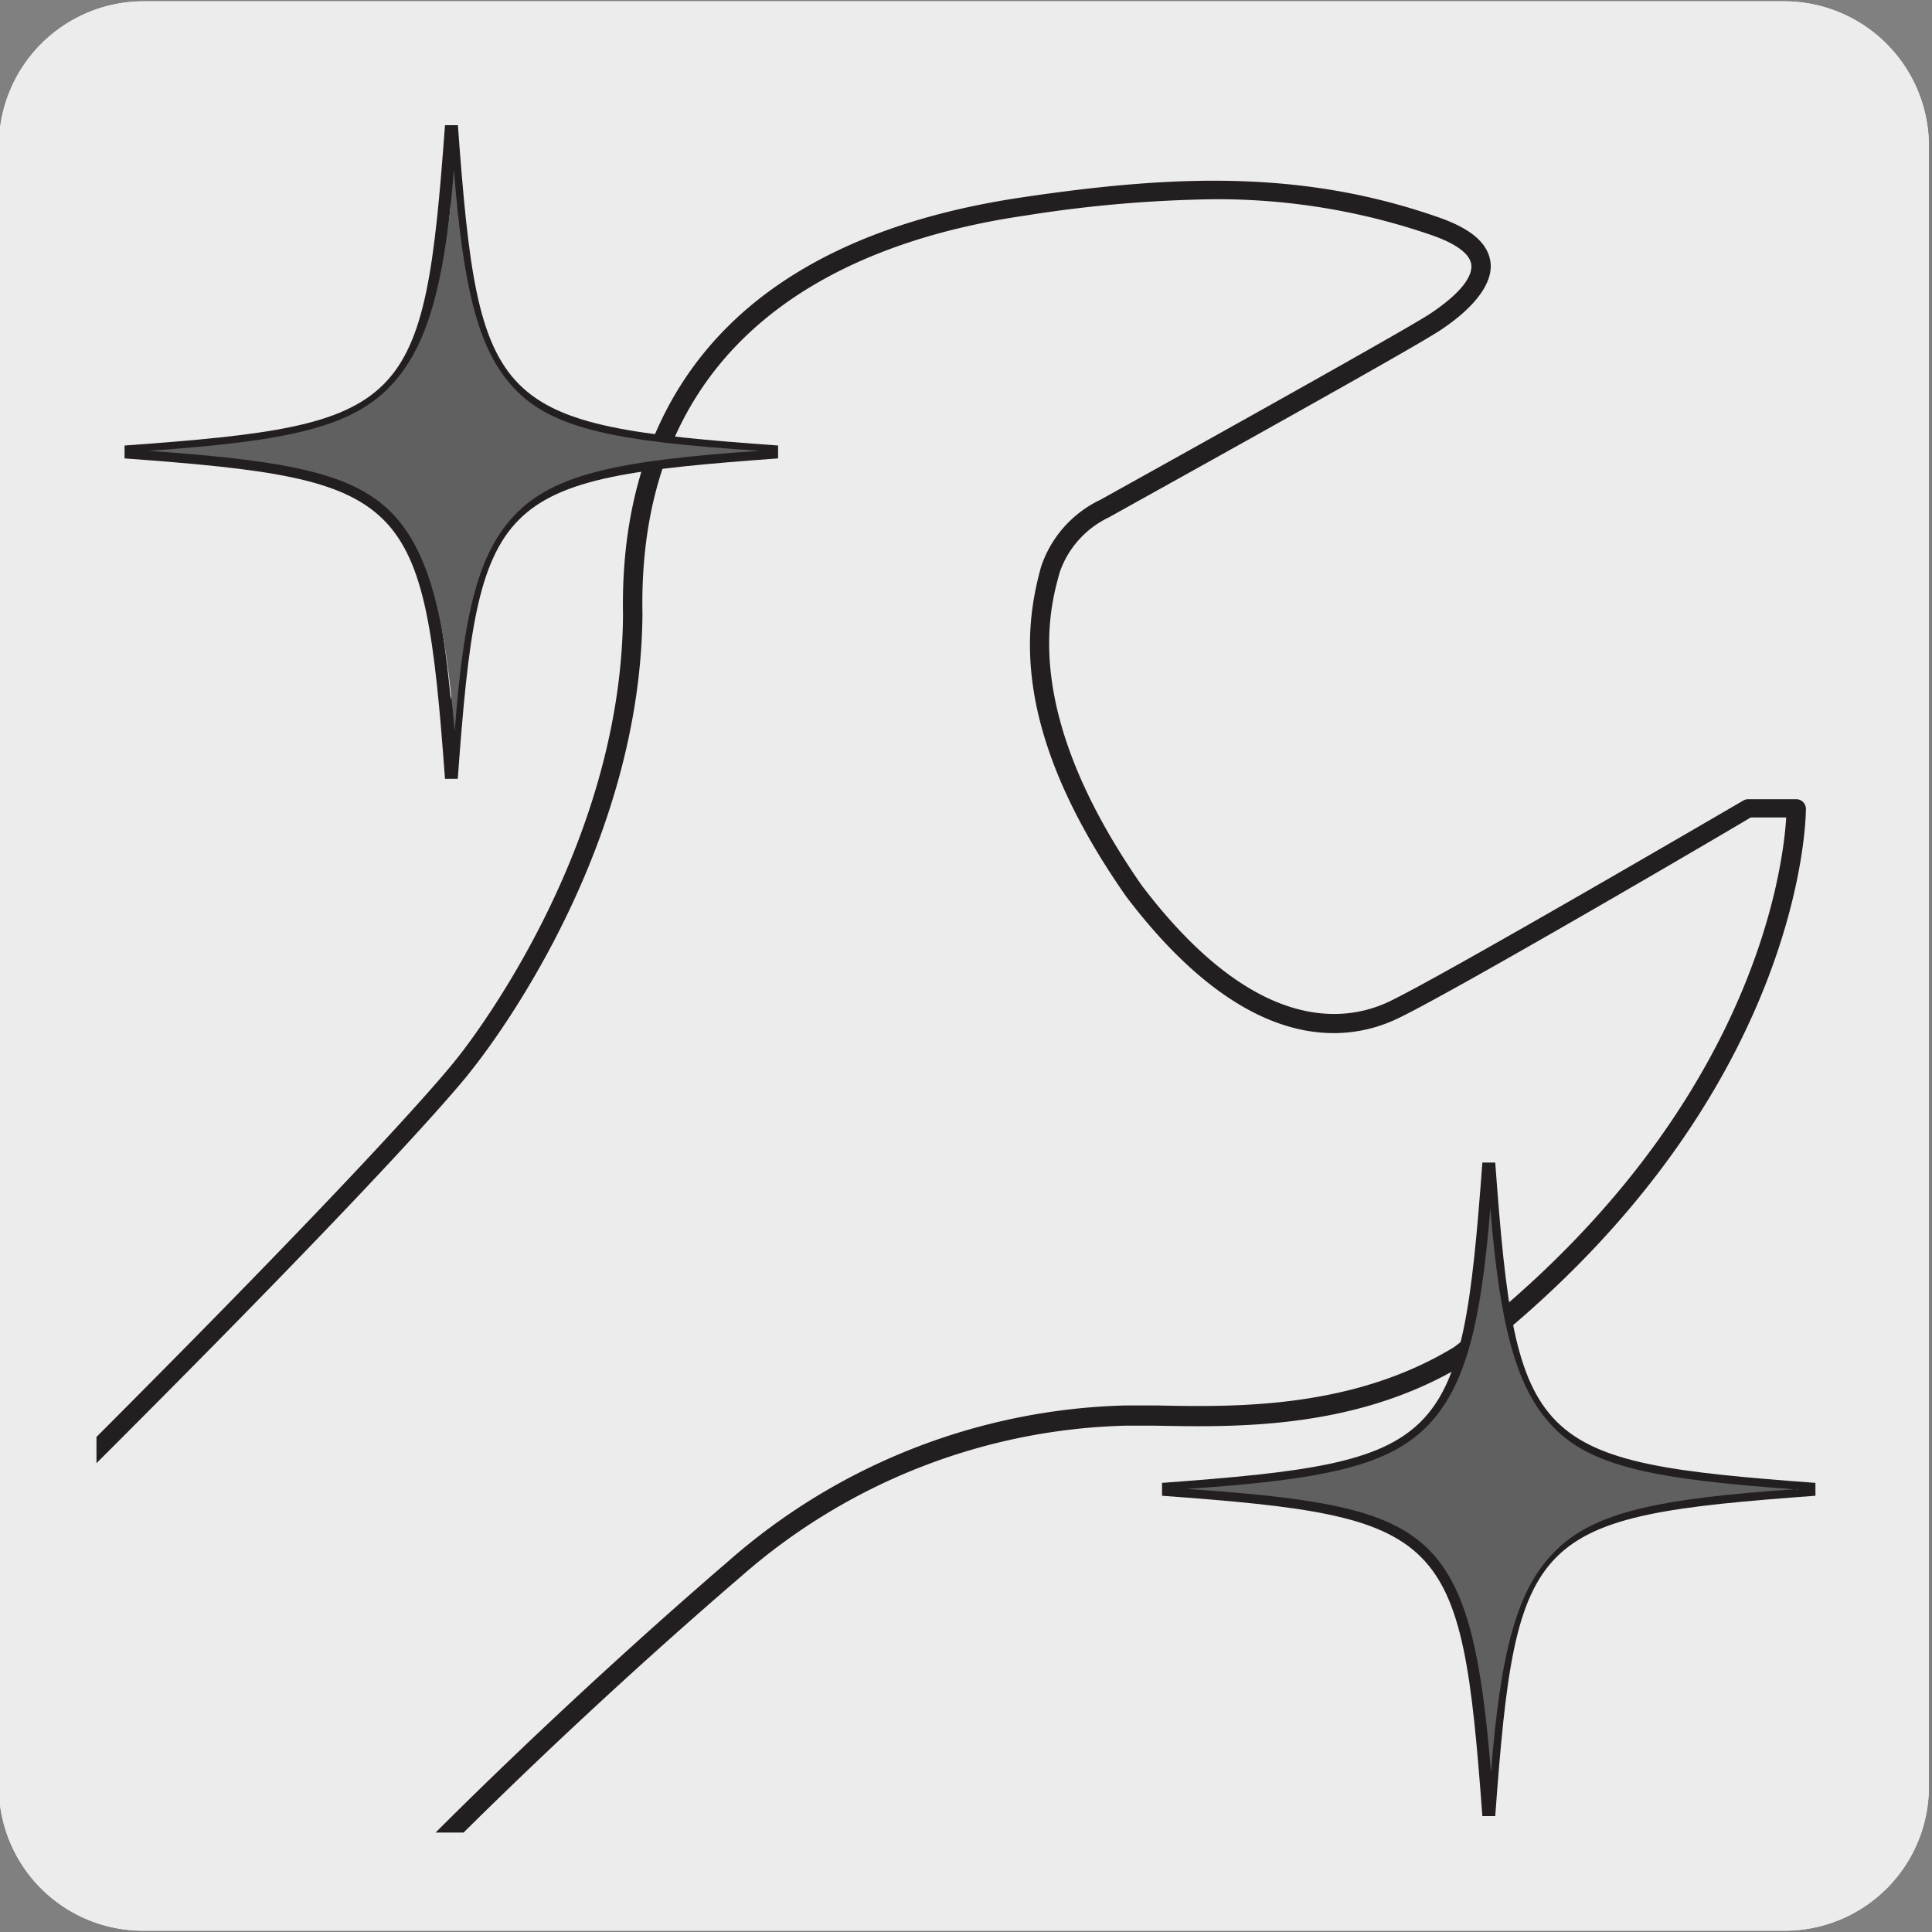 <svg xmlns="http://www.w3.org/2000/svg" xmlns:xlink="http://www.w3.org/1999/xlink" viewBox="0 0 150 150"><rect x="0" y="0" width="150" height="150" fill="#808080" stroke="none"/><defs><style>.cls-1{fill:none;}.cls-2{fill:#edecec;}.cls-3{clip-path:url(#clip-path);}.cls-4{fill:#231f20;}.cls-5{fill:#fff;}.cls-6{clip-path:url(#clip-path-2);}.cls-7{clip-path:url(#clip-path-3);}.cls-8{fill:#e9eaeb;}.cls-9{fill:#606060;}.cls-10{clip-path:url(#clip-path-4);}</style><clipPath id="clip-path"><rect class="cls-1" x="16.45" y="-167.27" width="116.25" height="141.27"/></clipPath><clipPath id="clip-path-2"><path class="cls-1" d="M185.49-162.9a8.35,8.35,0,0,0-6,2.5,8.35,8.35,0,0,0-2.51,6V-35.67a8.31,8.31,0,0,0,2.51,6,8.36,8.36,0,0,0,6,2.5H304.25a8.4,8.4,0,0,0,6-2.5,8.3,8.3,0,0,0,2.49-6V-154.42a8.51,8.51,0,0,0-8.46-8.48Z"/></clipPath><clipPath id="clip-path-3"><path class="cls-1" d="M16,6.55a8.39,8.39,0,0,0-6,2.5,8.29,8.29,0,0,0-2.51,6V133.78a8.26,8.26,0,0,0,2.51,6,8.35,8.35,0,0,0,6,2.5H134.71a8.38,8.38,0,0,0,6-2.5,8.28,8.28,0,0,0,2.49-6V15a8.54,8.54,0,0,0-8.46-8.48Z"/></clipPath><clipPath id="clip-path-4"><path class="cls-1" d="M186,6.55a8.39,8.39,0,0,0-6,2.5,8.29,8.29,0,0,0-2.51,6V133.78a8.26,8.26,0,0,0,2.51,6,8.35,8.35,0,0,0,6,2.5H304.71a8.38,8.38,0,0,0,6-2.5,8.28,8.28,0,0,0,2.49-6V15a8.54,8.54,0,0,0-8.46-8.48Z"/></clipPath></defs><title>LL-XMP -02</title><g id="Capa_2" data-name="Capa 2"><path class="cls-2" d="M11.16.1H138.47a11.25,11.25,0,0,1,11.29,11.21v127.4a11.19,11.19,0,0,1-11.19,11.19H11.1A11.19,11.19,0,0,1-.09,138.71h0V11.34A11.25,11.25,0,0,1,11.16.1Z"/><path class="cls-2" d="M11.16.1H138.47a11.25,11.25,0,0,1,11.29,11.21v127.4a11.19,11.19,0,0,1-11.19,11.19H11.1A11.19,11.19,0,0,1-.09,138.71h0V11.34A11.25,11.25,0,0,1,11.16.1Z"/></g><g id="Capa_3" data-name="Capa 3"><g id="Capa_3-2" data-name="Capa 3"><g class="cls-3"><path class="cls-2" d="M38.73,39.46,42,35.69A32.56,32.56,0,0,0,49.62,18l11.74-109c2.23-20.7-.16-27.36-.16-27.36"/><line class="cls-1" x1="49.89" y1="15.4" x2="61.18" y2="-89.39"/><path class="cls-4" d="M39.14,39.81l-.82-.7.81-.94.82.7ZM41.55,37l-.82-.7.81-1,.48-.56.46.28.41.35c-.2.26-.37.45-.53.63ZM50.1,18.83,49,18.69l.1-.8L49.2,17l1.08.12-.09.85Zm11.7-109-1.08-.12.17-1.6H62Zm-.91-27.32c-.12-.51-.21-.75-.21-.76l1-.37a9.05,9.05,0,0,1,.24.88Z"/><path class="cls-5" d="M84-116s-3.68,6-5.83,26.71L65.75,25.53A23.31,23.31,0,0,0,66.38,34l2.23,8.63"/><path class="cls-4" d="M66.52,23.41l-1.08-.12.06-.64,1.08.12Zm.14-1.3L65.58,22l.06-.65,1.08.12Zm.14-1.31-1.08-.11.06-.65,1.08.11Zm.14-1.29-1.08-.12.06-.65,1.08.11Zm.14-1.31L66,18.08l.06-.64,1.08.11Zm.14-1.3-1.08-.11.06-.66,1.08.12Zm.14-1.3-1.08-.12.06-.64,1.08.1Zm.14-1.3-1.08-.12.06-.65,1.08.12ZM67.64,13l-1.08-.12.06-.64,1.08.11Zm.14-1.29-1.08-.12.06-.66,1.08.12Zm.14-1.31-1.08-.12.06-.64,1.08.1Zm.14-1.3L67,9,67,8.32l1.08.12Zm.14-1.31-1.08-.11L67.19,7l1.07.11Zm.14-1.29-1.08-.12.07-.65,1.07.11Zm.14-1.31L67.4,5.06l.07-.64,1.07.11Zm.14-1.3-1.08-.11.07-.66,1.07.12Zm.14-1.3-1.08-.12.07-.64,1.07.1Zm.14-1.3-1.08-.12.07-.65L69,.63ZM69,0,68-.15,68-.8l1.08.12Zm.14-1.29L68.1-1.44l.07-.66L69.25-2Zm.14-1.31-1.08-.12.07-.65,1.08.11Zm.14-1.3L68.38-4l.07-.65,1.08.12Zm.14-1.31-1.08-.11L68.59-6l1.08.12Zm.14-1.29-1.08-.12.07-.65,1.08.11Zm.14-1.31L68.8-8l.07-.65L70-8.49ZM70-9.15l-1.08-.1L69-9.91l1.08.12Zm.14-1.29-1.08-.12.07-.66,1.08.12Zm.14-1.31-1.08-.11.07-.65,1.08.12Zm.14-1.3-1.08-.12.07-.65,1.08.12Zm.14-1.31-1.08-.1.07-.66,1.08.12Zm.14-1.29-1.08-.12.07-.65,1.08.11ZM70.86-17l-1.07-.11.06-.65,1.08.12Zm.14-1.3-1.07-.11L70-19l1.08.12Zm.14-1.3-1.07-.11.06-.65,1.08.11Zm.14-1.3L70.21-21l.06-.65,1.08.12Zm.14-1.31-1.07-.1.06-.66,1.08.12Zm.15-1.29-1.08-.12.06-.66,1.08.12Zm.1-1.26-1.08-.12.07-.65,1.08.11ZM71.81-26l-1.08-.12.07-.64,1.08.11Zm.14-1.3-1.08-.11.07-.66L72-28Zm.14-1.3L71-28.75l.07-.64,1.08.1Zm.14-1.3L71.16-30l.06-.65,1.08.12Zm.14-1.31-1.07-.11.06-.65,1.08.11Zm.14-1.29-1.07-.12.06-.65,1.08.11Zm.14-1.31L71.58-34l.06-.64,1.08.11Zm.14-1.3-1.07-.12.06-.65,1.08.12Zm.15-1.3-1.08-.12.06-.66L73-37.1Zm.14-1.3L72-37.86l.06-.65,1.08.11ZM73.22-39l-1.08-.12.06-.64,1.08.11Zm.14-1.3-1.08-.11.06-.66,1.08.12Zm.14-1.3-1.08-.12.06-.64,1.08.1Zm.14-1.3-1.08-.12.06-.65,1.08.12Zm.14-1.31-1.08-.11.06-.66,1.08.12Zm.14-1.29-1.08-.12.06-.65,1.08.11Zm.14-1.31L73-47l.06-.65,1.08.12Zm.14-1.3-1.08-.11.06-.66,1.08.12Zm.14-1.3-1.08-.12.06-.66,1.08.12Zm.14-1.3-1.08-.12.07-.65,1.08.12Zm.14-1.31-1.08-.12.06-.65,1.08.12Zm.14-1.31-1.08-.1.06-.66,1.08.12Zm.14-1.29-1.08-.12.08-.65,1.07.11ZM75-56,74-56.09l.08-.65,1.07.12Zm.14-1.3-1.08-.11.06-.66,1.08.12Zm.14-1.29-1.08-.12.07-.65,1.07.11Zm.14-1.31L74.38-60l.08-.65,1.07.12Zm.14-1.31-1.08-.1.08-.66,1.08.12Zm.14-1.29-1.08-.12.08-.66,1.08.12Zm.14-1.31L74.8-63.9l.11-.74,1.08.12Zm.14-1.3-1.08-.12.08-.65,1.08.12Zm.14-1.31-1.08-.1.08-.66,1.08.12Zm.14-1.29-1.08-.12.08-.65,1.08.11ZM76.44-69l-1.08-.11.08-.65,1.08.12Zm.14-1.3-1.08-.11.08-.66,1.08.12Zm.14-1.3-1.08-.11.08-.65,1.08.11Zm.14-1.3L75.78-73l.08-.65,1.08.12Zm.21-1.35L76-74.35l.07-.64,1.08.11Zm.14-1.29-1.08-.12.07-.66,1.08.12Zm.14-1.31L76.27-77l.07-.65,1.08.11Zm.14-1.3-1.08-.12.07-.65,1.08.12Zm.14-1.31-1.08-.11.07-.66,1.08.12Zm.14-1.29-1.08-.12.07-.65,1.08.11Zm.14-1.31-1.08-.12.08-.65,1.07.12Zm.14-1.31L77-83.47l.08-.66,1.1.07Zm.15-1.29-1.08-.12.08-.65,1.08.11ZM78.34-86l-1.08-.11.08-.65,1.08.12Z"/><path class="cls-4" d="M68.09,42.72,67.9,42,69,41.74l.18.71ZM66,34.83l-.18-.72c-.09-.35-.18-.71-.25-1.07l1.08-.23c.06.33.15.67.24,1l.18.71Zm.16-8.21-1.08-.07a4.42,4.42,0,0,1,.09-1.08l.1-.87,1.08.12-.09.86C66.25,25.93,66.21,26.27,66.19,26.62Zm12.37-115-1.08-.11.18-1.72,1.08.11ZM84.09-115l-1-.45a9,9,0,0,1,.41-.82l.93.56a5.37,5.37,0,0,0-.36.72Z"/><path class="cls-4" d="M30.27,10.88l-1.08-.26.15-.62,1.08.25Zm.3-1.25-1.08-.25.15-.63L30.72,9Zm.3-1.24-1.08-.26L30,7.5,31,7.76Zm.31-1.26L30.1,6.89l.15-.63,1.08.25Zm.3-1.24L30.4,5.63,30.55,5l1.08.26Zm.3-1.25L30.7,4.38l.15-.61L31.93,4Zm.3-1.25L31,3.14l.15-.62,1.08.26Zm.3-1.24L31.3,1.89l.16-.62,1.07.25ZM32.7.9,31.62.64l.14-.55,1.08.25ZM33-.35,31.92-.6l.15-.63L33.15-1Zm.3-1.24-1.08-.26.15-.63,1.08.26Zm.3-1.25-1.08-.25.15-.63,1.08.25Zm.3-1.25-1.07-.25L33-5l1.08.26Zm.31-1.25L33.13-5.6l.15-.62L34.36-6Zm.3-1.25-1.08-.25.15-.62,1.08.25Zm.3-1.24-1.08-.26.15-.62L35-8.45Zm.3-1.25L34-9.34l.16-.61,1.07.24Zm.32-1.25-1.08-.25.15-.63,1.08.26Zm.3-1.24-1.08-.26.15-.63,1.08.26Zm.34-1.29L35-13.1l.16-.63,1.07.25Zm.31-1.24-1.08-.26.15-.62,1.08.26Zm.3-1.25-1.08-.26.15-.62,1.08.26ZM37-16.6l-1.08-.25.15-.62,1.08.24Zm.3-1.24L36.2-18.1l.15-.62,1.08.25Zm.3-1.25-1.08-.26.16-.63,1.07.26Zm.31-1.25-1.08-.25.15-.63L38-21Zm.31-1.24-1.08-.26.15-.63,1.08.26Zm.3-1.25-1.08-.26.15-.62,1.08.25Zm.3-1.26-1.08-.24.15-.63L39-24.7Zm.3-1.24L38-25.59l.15-.62,1.08.26Zm.31-1.25-1.08-.25.15-.62,1.08.25Zm.3-1.24-1.08-.26.15-.62,1.08.26Zm.3-1.25-1.08-.26.15-.62,1.08.25Zm.3-1.25-1.08-.25.15-.63,1.08.25Zm.3-1.24-1.07-.26.15-.63,1.08.26Zm.32-1.25-1.08-.26.15-.62,1.08.25Zm.3-1.25-1.08-.25.15-.63,1.08.25Zm.3-1.25-1.08-.25.15-.63,1.08.26Zm.3-1.25-1.07-.26.15-.61,1.07.25Zm.31-1.25-1.08-.25.15-.62,1.08.26Zm.3-1.24-1.08-.26.15-.62,1.08.26Zm.3-1.25-1.08-.25.15-.62,1.08.24Zm.3-1.24L42-41.8l.15-.63,1.08.26Zm.31-1.25L42.28-43l.15-.62,1.08.25ZM43.66-44l-1.08-.25.15-.63,1.08.26Zm.3-1.24-1.08-.26.15-.63,1.08.26Zm.3-1.26-1.08-.25.15-.62,1.08.25Zm.3-1.25L43.48-48l.16-.62,1.07.26ZM44.87-49l-1.08-.26.15-.62,1.08.26Zm.3-1.25-1.08-.25.15-.62,1.08.25Zm.3-1.24-1.08-.26.15-.62,1.08.25Zm.31-1.25L44.7-53l.15-.63,1.08.26Zm.3-1.25L45-54.27l.15-.63,1.08.25Zm.32-1.24-1.08-.26.16-.63,1.08.26Zm.3-1.25-1.08-.26.15-.62,1.08.25Zm.3-1.26L45.92-58l.15-.63,1.08.26ZM47.3-59l-1.08-.26.16-.62,1.07.26Zm.31-1.25-1.08-.26.15-.61,1.08.25Zm.3-1.25-1.08-.25.15-.62,1.08.26Zm.3-1.24L47.13-63l.15-.62,1.08.25Zm.3-1.25-1.08-.25.15-.63,1.08.25Zm.31-1.24-1.07-.26.15-.63,1.08.26Zm.31-1.25-1.08-.26.16-.62,1.08.25Zm.3-1.25L48.35-68l.15-.63,1.08.26Zm.25-1.21-1.08-.26.15-.63,1.08.26ZM50-70.2l-1.08-.26.15-.62,1.08.25Zm.3-1.26L49.2-71.7l.15-.63,1.08.26Zm.3-1.24L49.5-73l.15-.62,1.08.26Zm.3-1.25-1.07-.25.15-.62,1.08.25Zm.3-1.23-1.08-.25.15-.62,1.08.26Zm.31-1.25-1.08-.26.15-.62,1.08.26Zm.3-1.25-1.08-.25.16-.62,1.08.24Zm.3-1.24L51-79.18l.16-.63,1.07.26Zm.31-1.25-1.08-.26.15-.62,1.08.25Zm.3-1.25-1.08-.25.15-.63,1.08.26Zm.3-1.24-1.08-.26.15-.63,1.08.26Zm.33-1.26-1.08-.24.16-.63,1.07.25Zm.28-1.21-1.07-.26.15-.63,1.08.26Zm.31-1.26-1.08-.25.15-.63,1.08.26Zm.31-1.25-1.08-.25.15-.62,1.08.25Zm.3-1.24-1.08-.26.16-.62,1.08.26Zm.3-1.25-1.08-.26.16-.62,1.07.25Zm.31-1.25-1.08-.25v-.12l1.08.26Z"/><path class="cls-4" d="M15.88,33.53l-.71-.8.91-.83.73.8ZM18.66,31l-.72-.8.93-.83.58-.55.74.79-.61.56ZM29.45,14.16l-1.08-.28.19-.78.21-.83,1.08.25-.21.83a6.89,6.89,0,0,1-.19.84ZM55.34-92.38l-1.08-.25.4-1.66,1.08.24ZM58-119.55a7.14,7.14,0,0,0-.11-.79l1.08-.22c.06.3.09.6.12.9Z"/><path class="cls-4" d="M45.18,20.89l-1.08-.26.15-.64,1.08.26Zm.31-1.27-1.08-.26.15-.64,1.08.26Zm.3-1.28-1.08-.26.17-.63,1.07.26Zm.32-1.27L45,16.81l.15-.64,1.08.26Zm.31-1.27-1.08-.26.15-.64,1.08.26Zm.31-1.28-1.08-.26.16-.63,1.08.26Zm.3-1.27L46,13l.16-.63,1.07.25ZM47.35,12l-1.08-.26.15-.64,1.08.26Zm.31-1.28-1.08-.25.16-.64,1.08.26ZM48,9.43l-1.08-.26L47,8.54l1.08.26Zm.31-1.27L47.2,7.9l.15-.64,1.08.26Zm.32-1.27-1.08-.26L47.67,6l1.08.25Zm.3-1.28-1.08-.25L48,4.73,49,5Zm.31-1.27-1.08-.25.15-.63,1.08.24Zm.31-1.27-1.07-.25.16-.64,1.08.25Zm.31-1.28-1.08-.24L48.9.91,50,1.16ZM50.1.52,49,.27l.15-.63,1.08.24Zm.31-1.27L49.33-1l.15-.64,1.08.25Zm.33-1.32-1.07-.25.16-.63,1.08.25Zm.32-1.27L50-3.59l.15-.64L51.21-4Zm.31-1.27-1.08-.25.15-.64,1.08.25Zm.3-1.28-1.08-.25.17-.63,1.07.26ZM52-7.15l-1.08-.26L51.06-8l1.08.25Zm.31-1.27-1.08-.26.15-.64,1.08.26Zm.3-1.28-1.08-.25.16-.64,1.08.26ZM52.91-11l-1.08-.26.16-.63,1.07.26Zm.32-1.27-1.08-.26.15-.64,1.08.26Zm.31-1.27-1.08-.26.16-.64,1.08.26Zm.3-1.28L52.76-15l.15-.63,1.08.26Zm.31-1.27-1.08-.26.16-.64,1.07.26Zm.32-1.27-1.08-.26.16-.64,1.08.26Zm.3-1.28-1.08-.25.15-.64,1.08.26Zm.31-1.27L54-20.14l.15-.63,1.08.25Zm.31-1.27-1.07-.26.16-.64,1.08.26Zm.31-1.27-1.08-.26.15-.64,1.08.26ZM56-23.7,54.93-24l.15-.63,1.08.26ZM56.32-25l-1.08-.26.16-.64,1.08.26Zm.3-1.27-1.07-.26.15-.64,1.07.26Zm.32-1.28-1.08-.26L56-28.4l1.08.25Zm.31-1.27L56.17-29l.16-.63,1.08.24Zm.3-1.27-1.08-.25.15-.64,1.08.25Zm.31-1.28-1.07-.24.15-.64L58-32Zm.32-1.27-1.08-.25.15-.63,1.08.25Zm.3-1.27-1.08-.25.16-.64,1.08.25Zm.31-1.27-1.08-.25.15-.64,1.08.25Zm.32-1.28L58-36.68l.15-.63,1.08.25Zm.3-1.27-1.08-.25.16-.63,1.08.24ZM59.72-39l-1.08-.25.15-.64,1.08.25ZM60-40.25,59-40.49l.16-.64,1.07.25Zm.3-1.26-1.07-.26.16-.63,1.08.26Zm.32-1.27L59.57-43l.15-.64,1.08.26ZM61-44l-1.08-.26.15-.64,1.08.26Zm.3-1.28-1.08-.26.17-.63,1.07.26Zm.32-1.27-1.08-.26.15-.64,1.08.26Zm.31-1.27-1.08-.26.15-.64,1.08.26Zm.31-1.28-1.08-.26.16-.63,1.08.26Zm.3-1.27-1.08-.26.16-.63,1.07.25Zm.32-1.27-1.08-.26.15-.64,1.08.26ZM63.13-53l-1.08-.25.16-.64,1.08.26Zm.3-1.27-1.08-.26.15-.63,1.08.26Zm.31-1.27-1.07-.26.15-.64,1.07.26Zm.32-1.27L63-57l.16-.64,1.08.26Zm.3-1.28-1.08-.26.16-.63,1.08.26Zm.31-1.27-1.08-.26.15-.64,1.08.26ZM65-60.6l-1.07-.26.21-.54,1.08.26Zm.31-1.28-1.08-.25.16-.64,1.08.26Zm.31-1.27-1.08-.25.15-.63,1.08.24Zm.31-1.27-1.08-.25.15-.64,1.08.25Zm.3-1.27-1.07-.25.16-.64,1.08.25ZM66.53-67l-1.08-.25.15-.63,1.08.25Zm.31-1.27-1.08-.25.15-.64,1.08.25Zm.3-1.27-1.08-.25.22-.6,1.08.25Zm.31-1.28L66.38-71l.15-.64,1.08.25Zm.32-1.27-1.08-.25.15-.63,1.08.24Zm.3-1.21L67-73.52l.16-.63,1.08.25Zm.37-1.29-1.08-.25.15-.64,1.08.26Zm.31-1.26-1.08-.26.15-.64,1.08.26Zm.31-1.28L68-77.36l.17-.63,1.07.26Zm.3-1.27-1.07-.26.15-.64,1.08.26Zm.32-1.27L68.6-79.9l.15-.64,1.08.26ZM70-80.92l-1.08-.26.16-.63,1.08.26Zm.3-1.27-1.08-.26.15-.63,1.08.25Zm.3-1.27-1.07-.26.15-.64,1.08.26Zm.32-1.28L69.83-85l.16-.64,1.08.26Zm.3-1.27-1.08-.26.15-.63,1.08.26Z"/><path class="cls-4" d="M44.21,40.24l-.09-.73,1.08-.14.1.73Zm-1-8.1-.08-.73c0-.36-.08-.73-.11-1.08l1.08-.09a8.6,8.6,0,0,0,.11,1.08l.09.73ZM44.44,24l-1.07-.21c.07-.36.15-.72.23-1.08l.21-.85,1.08.26-.2.85A10.26,10.26,0,0,0,44.44,24Zm27.3-112.4-1.08-.25.41-1.69,1.08.26Zm9-25.68-.91-.57q.24-.37.51-.72l.86.67A5.52,5.52,0,0,0,80.7-114Z"/><path class="cls-4" d="M11.15,3.83l-1-.39.23-.6,1,.39Zm.47-1.21-1-.37.23-.61,1,.39Zm.46-1.19-1-.38.22-.6,1,.38Zm.46-1.2-1-.39.24-.59,1,.39ZM13-1l-1-.39.24-.59,1,.39Zm.46-1.2-1-.38.23-.6,1,.39Zm.47-1.19-1-.39.23-.59,1,.38Zm.46-1.2-1-.39.22-.59,1,.39Zm.46-1.2-1-.39.24-.59,1,.39ZM15.31-7l-1-.38.24-.6,1,.39Zm.46-1.19-1-.39L15-9.13l1,.38Zm.46-1.2-1-.39.23-.59,1,.39Zm.47-1.2-1-.39.24-.59,1,.39Zm.46-1.19-1-.39.24-.61,1,.4Zm.46-1.2-1-.39.23-.59,1,.37Zm.46-1.2-1-.39.22-.59,1,.38Zm.46-1.2-1-.39.23-.6,1,.4ZM19-16.53l-1-.39.24-.61,1,.39Zm.46-1.2-1-.39.23-.6,1,.38Zm.45-1.2-1-.4.23-.6,1,.39Zm.47-1.2-1-.39.23-.6,1,.39Zm.46-1.19-1-.39.22-.61,1,.39Zm.47-1.2-1-.39.24-.6,1,.38Zm.46-1.2-1-.39.2-.61,1,.39Zm.45-1.2-1-.39.23-.6,1,.39Zm.47-1.19-1-.39.23-.61,1,.39Zm.43-1.2-1-.39.23-.6,1,.38Zm.46-1.21-1-.39.23-.59,1,.39Zm.45-1.2-.91-.4.24-.59,1,.39Zm.47-1.19-1-.39.22-.6,1,.39Zm.46-1.2-1-.39.23-.59,1,.38Zm.47-1.2-1-.39.24-.59,1,.39Zm.46-1.2-1-.39.23-.59,1,.39Zm.45-1.19-1-.39.23-.6,1,.39Zm.47-1.2-1-.39.23-.59,1,.38Zm.46-1.2-1-.39.22-.59,1,.39Zm.46-1.2-1-.39.24-.59,1,.39Zm.46-1.19-1-.41.23-.6,1,.38Zm.46-1.2-1-.39.23-.6,1,.38Zm.47-1.2-1-.39.23-.6,1,.39Zm.46-1.2-1-.39.22-.6,1,.39Zm.46-1.19-1-.39.24-.61,1,.39Zm.47-1.2-1-.39.24-.6,1,.38Zm.45-1.2-1-.39.22-.6,1,.39Zm.46-1.2-1-.39.23-.6,1,.39Zm.47-1.19-1-.39.23-.61,1,.39Zm.46-1.2-1-.39.24-.6,1,.38Zm.46-1.2-1-.39.24-.6,1,.39Zm.46-1.2-1-.38.22-.61,1,.39Zm.46-1.19-1-.4.23-.6,1,.39Zm.47-1.21-1-.38.23-.6,1,.38Zm.46-1.2-1-.38.23-.6,1,.39Zm.45-1.19-1-.4.24-.59,1,.39Zm.47-1.2-1-.39.23-.6,1,.39Zm.48-1.2-1-.39.23-.59,1,.38Zm.47-1.2-1-.42.24-.59,1,.38Zm.46-1.2-1-.39.23-.59,1,.39Zm.45-1.19-1-.39.23-.6,1,.39Zm.47-1.2-1-.39.23-.59,1,.38Zm.46-1.2-1-.39.22-.59,1,.39Zm.47-1.2-1-.39.24-.59,1,.39Zm.46-1.19-1-.39.23-.6,1,.39Zm.45-1.2-1-.39.23-.59L40-71Zm.47-1.2-1-.39.23-.59,1,.38Zm.46-1.2-1-.43.22-.6,1,.39ZM41.15-74l-1-.39.24-.61,1,.39Zm.46-1.2-1-.39.24-.6,1,.38Zm.46-1.2-1-.39.22-.6,1,.39Zm.48-1.15-1-.39.23-.61,1,.39Zm.46-1.2-1-.39.22-.6,1,.39Zm.46-1.2-1-.39.24-.6,1,.39Zm.46-1.2-1-.38.23-.61,1,.39Zm.46-1.19-1-.39.23-.65,1,.39Zm.46-1.2-1-.39.23-.6,1,.39Zm.47-1.2-1-.39.24-.6,1,.39ZM45.78-86l-1-.39L45-87l1,.39Zm.46-1.21-1-.37.23-.61,1,.39Zm.46-1.15-1-.39.22-.59,1,.39Zm.46-1.2-1-.39.23-.59,1,.39Zm.47-1.2-1-.38.24-.6,1,.39ZM48.08-92l-1-.39.23-.6,1,.39Zm.46-1.2-1-.39.23-.59,1,.39ZM49-94.4l-1-.39v-.11l1,.39Z"/><path class="cls-4" d="M-6,24.46l-.6-.9,1.08-.7.6.9Zm3.08-2.16-.62-.88,1.08-.72.61-.42.36.4.32.45-.68.47ZM9.92,7l-1-.41.29-.74L9.53,5l1,.39-.3.8A4.22,4.22,0,0,1,9.92,7ZM49.36-95.31l-1-.39L49-97.29l1,.38Zm7.21-26.59H55.49a5.21,5.21,0,0,0,0-.79l1.08-.09Z"/><path class="cls-4" d="M24.66,15.67l-1-.39.23-.62,1,.39Zm.46-1.23-1-.39.24-.61,1,.39Zm.48-1.22-1-.39.24-.6,1,.37ZM26.07,12l-1-.39L25.3,11l1,.38Zm.47-1.22-1-.39.24-.61,1,.39ZM27,9.55l-1-.39.24-.6,1,.39Zm.48-1.22-1-.39.24-.61,1,.39ZM28,7.11l-1-.39.23-.61,1,.39Zm.47-1.23-1-.4.23-.61,1,.39Zm.48-1.22-1-.38.23-.61,1,.39Zm.46-1.22-1-.38.24-.62,1,.39Zm.48-1.21-1-.39.23-.62,1,.39ZM30.31,1l-1-.39L29.54,0l1,.39Zm.47-1.22-1-.39L30-1.23l1,.39Zm.47-1.22-1-.39.22-.62,1,.39Zm.48-1.23-1-.38L31-3.66l1,.38Zm.46-1.22-1-.39.23-.6,1,.38Zm.47-1.22-1-.39.23-.61,1,.38Zm.48-1.22-1-.39.24-.61,1,.39Zm.46-1.23-1-.39.24-.59,1,.39Zm.48-1.22-1-.39.23-.61,1,.39ZM34.55-10l-1-.39.24-.61,1,.39ZM35-11.22l-1-.38.24-.62,1,.39Zm.47-1.23-1-.38.23-.61,1,.39ZM36-13.67,35-14l.24-.62,1,.39Zm.46-1.21-1-.39.23-.62,1,.39Zm.47-1.23-1-.39.24-.61,1,.39Zm.47-1.22-1-.39.24-.61,1,.38Zm.47-1.22-1-.39.24-.62,1,.39Zm.48-1.22-1-.39.24-.61,1,.38ZM38.78-21l-1-.39L38-22l1,.38Zm.48-1.22-1-.35.24-.61,1,.39Zm.47-1.22-1-.39.23-.61L40-24Zm.46-1.23-1-.39.24-.6,1,.39Zm.48-1.22-1-.39.23-.6,1,.38Zm.47-1.22-1-.39.24-.61,1,.39Zm.47-1.22-1-.38.24-.62,1,.39Zm.47-1.23-1-.38.23-.61,1,.39Zm.48-1.21-1-.39.24-.62,1,.39ZM43-32l-1-.39.23-.62,1,.39Zm.48-1.23-1-.38.23-.62,1,.39ZM44-34.44l-1-.39.23-.61,1,.39Zm.46-1.22-1-.39.24-.62,1,.39Zm.48-1.22-1-.39.22-.61,1,.38Zm.47-1.23-1-.39.24-.6,1,.39Zm.47-1.22-1-.39.24-.61,1,.39Zm.47-1.22-1-.39.22-.61,1,.39Zm.48-1.23-1-.38.24-.61,1,.39ZM47.26-43l-1-.39.23-.6,1,.39Zm.47-1.22-1-.38.23-.62,1,.39Zm.48-1.22-1-.38.23-.62,1,.39Zm.46-1.23-1-.38.24-.61,1,.39Zm.48-1.21-1-.39.23-.62,1,.39Zm.47-1.22-1-.39.24-.62,1,.39Zm.47-1.22-1-.39.24-.62,1,.39Zm.47-1.23-1-.39.23-.6,1,.38ZM51-52.77l-1-.39.24-.61,1,.38ZM51.5-54l-1-.39.23-.61,1,.38ZM52-55.22l-1-.38.24-.61,1,.39Zm.47-1.22-1-.39.24-.6,1,.39Zm.47-1.22-1-.39.24-.61,1,.39Zm.48-1.22-1-.39.24-.61,1,.39Zm.46-1.23-1-.39.24-.6,1,.39Zm.48-1.22-1-.38.24-.61,1,.38Zm.47-1.21-1-.39.23-.62,1,.39Zm.46-1.22-1-.39.24-.62,1,.39ZM55.74-65l-1-.39L55-66l1,.39Zm.47-1.22-1-.39.24-.62,1,.39Zm.47-1.22-1-.39.24-.62,1,.39Zm.47-1.23-1-.39.23-.6,1,.38Zm.5-1.22-1.08-.39.24-.6,1,.37Zm.44-1.23-1-.39.24-.61,1,.38Zm.48-1.22-1-.39.23-.61,1,.39ZM59-73.56l-1-.39.23-.6,1,.39Zm.46-1.22-1-.39.24-.61,1,.39ZM60-76l-1-.39L59.2-77l1,.39Zm.47-1.23-1-.35.24-.61,1,.39Zm.44-1.21-1-.38.24-.61,1,.39Zm.47-1.21-1-.39.22-.62,1,.39Zm.51-1.17-1-.44.23-.62,1,.39ZM62.33-82l-1-.39.23-.6,1,.39Zm.48-1.22-1-.39.24-.61,1,.39Zm.46-1.22-1-.39.23-.61,1,.39Zm.47-1.23-1-.37.24-.62,1,.39Zm.48-1.22-1-.38.24-.61,1,.39Z"/><path class="cls-4" d="M22.28,34.74H21.2V34h1.08Zm0-8.17H21.25V24.75l1.08.07v1.75Zm1.19-7.89-1-.34c.11-.34.23-.69.37-1l.31-.82,1,.39-.31.82c-.13.32-.24.64-.35,1ZM65.08-89.2l-1-.42.62-1.61,1,.38Zm12.2-24.36-.83-.7a8,8,0,0,1,.62-.69l.74.77Z"/><path class="cls-2" d="M132,34.14l1-4.89a32.66,32.66,0,0,0-2.08-19.2L87.35-90.63c-8.25-19.11-13.62-23.73-13.62-23.73"/><path class="cls-4" d="M129.34,7.9l-.25-.59,1-.42.26.58Zm-.5-1.18-.26-.59,1-.43.26.59Zm-.51-1.17-.26-.6,1-.43.25.6Zm-.56-1.15-.25-.58,1-.43.25.59Zm-.51-1.17L127,2.64l1-.43.26.59Zm-.5-1.18-.26-.59,1-.42.26.58ZM126.25.88,126,.28l1-.43.25.6Zm-.52-1.19-.25-.58,1-.43.24.59Zm-.51-1.18L125-2.08l1-.42.26.58Zm-.5-1.17-.26-.59,1-.43.26.59Zm-.51-1.18L124-4.43l1-.43.26.59ZM123.7-5l-.26-.59,1-.43.24.6Zm-.52-1.18-.24-.58,1-.43.25.58Zm-.5-1.18L122.43-8l1-.42.26.58Zm-.51-1.17-.26-.6,1-.43.26.6Zm-.51-1.19-.26-.58,1-.43.26.59Zm-.5-1.17-.26-.59,1-.43.25.6Zm-.52-1.18-.25-.59,1-.42.25.58Zm-.51-1.18-.25-.59,1-.43.25.59Zm-.51-1.18-.25-.59,1-.43.26.6Zm-.5-1.18-.26-.58,1-.43.26.59Zm-.51-1.17-.26-.6,1-.42.25.58ZM118.09-18l-.25-.59,1-.42.25.58Zm-.5-1.18-.25-.59,1-.43.26.59Zm-.51-1.18-.26-.59,1-.43.26.6Zm-.51-1.18-.26-.59,1-.42.25.58Zm-.51-1.17-.25-.6,1-.42.25.58Zm-.51-1.18-.25-.59,1-.44.25.6ZM115-25.06l-.25-.58,1-.43.26.59Zm-.51-1.17-.26-.59,1-.43.26.59Zm-.5-1.18-.26-.59,1-.42.26.58Zm-.51-1.17-.26-.6,1-.43.25.59ZM113-29.77l-.25-.58,1-.44.24.6Zm-.51-1.18-.24-.58,1-.43.26.59Zm-.5-1.17-.26-.6,1-.42.26.59Zm-.51-1.18-.26-.59,1-.43.25.59ZM111-34.49l-.25-.58,1-.43.24.59Zm-.5-1.17-.25-.58,1-.44.26.6ZM110-36.84l-.26-.59,1-.42.26.58ZM109.44-38l-.26-.6,1-.43.26.6Zm-.51-1.18-.25-.59,1-.43.25.59Zm-.51-1.19-.25-.58,1-.43.25.59Zm-.51-1.17-.25-.6,1-.42.26.59Zm-.51-1.18-.26-.59,1-.42.25.58Zm-.5-1.17-.26-.6,1-.43.26.6Zm-.51-1.19-.26-.58,1-.43.25.59Zm-.52-1.18-.25-.59,1-.42.25.59Zm-.51-1.17-.24-.6,1.07-.42.26.59Zm-.5-1.18-.26-.59,1-.43.26.59Zm-.51-1.18-.26-.59,1-.43.26.59ZM103.84-51l-.26-.58,1-.43.24.59Zm-.52-1.18-.24-.59,1-.42.25.58Zm-.5-1.17-.25-.6,1-.43.26.6Zm-.51-1.19-.26-.58,1-.43.26.59Zm-.43-1.22-.26-.58,1-.43.26.59Zm-.51-1.17-.26-.6,1-.42.24.58Zm-.57-1.18-.25-.59,1-.43.25.59Zm-.49-1.15-.24-.6,1-.43.26.59Zm-.5-1.19L99.55-61l1-.43.26.59Zm-.51-1.18L99-62.2l1-.42.25.58Zm-.51-1.17-.26-.6,1-.42.25.59ZM98.28-64,98-64.55,99-65l.26.59Zm-.51-1.18-.21-.58,1-.43.25.6Zm-.51-1.18L97-66.91l1-.42.25.58Zm-.51-1.18-.26-.61,1-.42.25.58Zm-.51-1.17-.25-.6,1-.43.25.6Zm-.51-1.19-.25-.58,1-.43.26.59ZM95.22-71,95-71.62,96-72l.26.58Zm-.5-1.16-.26-.59,1-.49.26.58Zm-.51-1.18L94-74l1-.43.25.59Zm-.52-1.18-.25-.58,1-.44.24.6Zm-.51-1.18-.24-.58,1-.43.26.59Zm-.5-1.17-.26-.68,1-.42.26.58Zm-.51-1.22-.26-.54,1-.42.26.58Zm-.51-1.19-.26-.58,1-.43.24.59Zm-.51-1.18-.25-.58,1-.43.25.59Zm-.51-1.17-.25-.59,1-.43.26.59Zm-.51-1.18-.26-.59,1-.42.26.58Zm-.51-1.22-.25-.59,1-.43.26.59Zm-.5-1.18-.26-.59,1-.43.25.6Zm-.52-1.18L88.35-87l1-.43.25.58Zm-.51-1.17-.24-.55,1-.43.26.59Zm-.5-1.18v-.11l1-.43v.11Z"/><path class="cls-4" d="M132.52,34.23l-1.08-.2.25-1.22,1.07.2Zm.71-3.65-1.08-.21.24-1.22a4.22,4.22,0,0,1,.14-.79l1.08.18a4.9,4.9,0,0,1-.15.82ZM130.67,11c-.1-.25-.2-.5-.31-.75L130,9.47,131,9l.33.79.32.77ZM87.2-89.62l-.68-1.58,1-.43L88.19-90ZM73.94-113.36c-.18-.19-.37-.38-.56-.56l.7-.82c.23.21.44.43.65.66Z"/><path class="cls-2" d="M94.76-123.44s-.2,7,8.07,26.13l45.8,106a23.56,23.56,0,0,0,4.71,7l6.19,6.39"/><path class="cls-4" d="M147.27,6.9,147,6.29l1-.43.26.6Zm-.51-1.21-.27-.6,1-.43.26.61Zm-.53-1.2-.26-.6,1-.42.26.59Zm-.52-1.2-.26-.6,1-.43.26.6Zm-.52-1.2-.26-.61,1-.42.25.59Zm-.52-1.2-.25-.61,1-.43.26.61Zm-.51-1.21-.26-.59,1-.44.26.61Zm-.52-1.2-.27-.6,1-.43.26.6Zm-.53-1.21-.26-.59,1-.43.26.6Zm-.52-1.19-.26-.61,1-.42.25.59Zm-.52-1.2-.25-.61,1-.43.26.61Zm-.51-1.21-.26-.6,1-.42.26.59ZM141-7.53l-.26-.6,1-.43L142-8Zm-.52-1.21-.26-.59,1-.43.26.6ZM140-9.93l-.26-.61,1-.43.25.61Zm-.52-1.21-.25-.59,1-.44.26.61Zm-.51-1.2-.26-.6,1-.43.26.6Zm-.52-1.21-.26-.59,1-.43.26.6Zm-.52-1.19-.26-.61,1-.42.26.59Zm-.52-1.2-.26-.61,1-.43.26.61Zm-.53-1.21-.25-.6,1-.42.26.59Zm-.51-1.2-.26-.6,1-.43.26.6Zm-.52-1.21-.26-.6,1-.42.26.6Zm-.52-1.19-.26-.61,1-.43.26.61ZM134.8-22l-.26-.59,1-.44.26.61Zm-.51-1.2-.26-.6,1-.43.27.6Zm-.52-1.21L133.5-25l1-.43.26.6Zm-.53-1.19-.26-.61,1-.42.26.59Zm-.52-1.2-.26-.61,1-.43.25.61ZM132.2-28l-.26-.6,1-.42.26.6Zm-.51-1.2-.26-.6,1-.43.26.6Zm-.52-1.21-.26-.59,1-.43.27.6Zm-.52-1.19-.27-.61,1-.43.26.61Zm-.53-1.21-.26-.59,1-.44.25.61ZM129.6-34l-.26-.6,1-.42.26.59Zm-.51-1.2-.26-.6,1-.43.26.6Zm-.52-1.2-.26-.61,1-.42.26.59Zm-.52-1.2-.26-.61,1-.43L129-38Zm-.52-1.21-.26-.6,1-.42.25.6ZM127-40l-.25-.6,1-.43.26.6Zm-.51-1.21-.26-.59,1-.43.26.6ZM126-42.39l-.26-.61,1-.42.26.6Zm-.52-1.21-.26-.59,1-.44.26.61Zm-.52-1.2-.26-.6,1-.42.26.59Zm-.52-1.2-.25-.6,1-.43.26.6Zm-.52-1.2-.26-.61,1-.42.26.6Zm-.52-1.2-.26-.61,1-.43.26.61Zm-.52-1.21-.26-.59,1-.44.26.6Zm-.52-1.2-.26-.6,1-.43.26.6ZM121.81-52l-.25-.59,1-.43.26.6Zm-.51-1.19-.26-.61,1-.42.27.6Zm-.52-1.2-.27-.6,1-.44.26.61Zm-.53-1.21-.26-.6,1-.42.26.59Zm-.52-1.2-.26-.6,1-.43.26.6Zm-.51-1.2-.26-.61,1-.42.26.6Zm-.52-1.2-.26-.61,1-.43.26.61Zm-.52-1.21-.26-.59,1-.44.27.61Zm-.52-1.2-.27-.6,1-.43.26.6Zm-.53-1.21-.26-.59,1-.43.26.6ZM116.62-64l-.26-.61,1-.42.26.59Zm-.52-1.2-.26-.61,1-.43.26.61Zm-.52-1.21-.26-.6,1-.42.26.6Zm-.52-1.2-.26-.6,1-.43.25.6Zm-.52-1.2-.26-.6,1-.43.26.6ZM114-70l-.26-.61,1-.43.26.61Zm-.52-1.21-.26-.59,1-.43.26.6Zm-.52-1.2-.26-.6,1-.42.26.59Zm-.52-1.19-.26-.61,1-.43.25.6Zm-.52-1.21-.25-.61,1-.42.26.6Zm-.51-1.2-.26-.6,1-.44.26.61Zm-.53-1.21-.26-.6,1-.42.26.59Zm-.52-1.2-.26-.6,1-.43.26.6Zm-.52-1.2-.26-.6,1-.43.25.6Zm-.52-1.17-.25-.6,1-.44.26.61ZM108.83-82l-.26-.59,1-.43.26.6Zm-.48-1.24-.26-.6,1-.42.27.59Zm-.52-1.2-.27-.6,1-.43.26.6Zm-.56-1.2-.26-.61,1-.42.26.59Zm-.51-1.2-.26-.61,1-.43.26.61Zm-.57-1.21-.25-.59,1-.43.26.6Zm-.51-1.2-.26-.6,1-.43.26.6Zm-.49-1.25-.26-.59,1-.43.27.6Zm-.52-1.2-.26-.6,1-.42.25.59Zm-.53-1.2-.25-.6,1-.43.26.61Zm-.51-1.2-.26-.61,1-.42.26.6Z"/><path class="cls-4" d="M159.14,22.5l-.52-.53.78-.76.52.54Zm-5.67-5.86-.52-.53c-.25-.26-.5-.53-.73-.8l.8-.71c.23.26.47.51.71.75l.51.54ZM148.59,9.9c-.16-.34-.31-.66-.45-1l-.35-.8,1-.43.35.8c.14.33.28.64.43.95ZM102.68-96.3,102-97.89l1-.43.69,1.6Zm-8.35-26.25a6.91,6.91,0,0,1,0-.91h1.08v.78Z"/><path class="cls-4" d="M109.51,13.74l-.18-.63,1.08-.29.17.61Zm-.35-1.24-.18-.62,1.08-.3.18.62Zm-.36-1.23-.17-.63,1.08-.29.17.61ZM108.46,10l-.18-.61,1.07-.3.19.62ZM108.1,8.8l-.17-.63L109,7.88l.17.61Zm-.34-1.25-.19-.61,1.08-.29.19.61Zm-.36-1.23-.17-.62,1.08-.29.17.61Zm-.35-1.24-.18-.61L108,4.18l.19.61Zm-.35-1.23-.17-.62,1.08-.29.17.61Zm-.35-1.24L106.17,2l1.08-.29.18.61ZM106,1.38l-.17-.61,1.08-.3.17.61ZM105.64.14l-.17-.61,1.08-.29.18.61Zm-.34-1.23-.17-.61L106.2-2l.18.62Zm-.36-1.24-.17-.61,1.08-.29.18.61Zm-.34-1.23-.18-.61,1.08-.3.18.62Zm-.36-1.24-.17-.61,1.08-.29.18.61ZM103.9-6l-.18-.61,1.08-.3.18.62Zm-.36-1.23-.17-.62,1.08-.29.18.61ZM103.2-8.5,103-9.11l1.08-.3.17.62Zm-.36-1.23-.17-.62,1.08-.29.17.61ZM102.49-11l-.17-.61,1.08-.31.17.63Zm-.35-1.23-.17-.62,1.07-.29.19.61Zm-.35-1.24-.17-.61,1.08-.29.17.61Zm-.35-1.23-.18-.62,1.08-.3.18.62Zm-.35-1.24-.18-.61,1.08-.3.17.62Zm-.35-1.26-.18-.63,1.08-.29.17.62Zm-.35-1.24-.18-.62,1.08-.29.17.62ZM100-19.64l-.17-.62,1.08-.3.17.62Zm-.31-1.21-.21-.64,1.07-.29.18.62Zm-.35-1.23-.18-.61,1.08-.31.17.62ZM99-23.32l-.18-.62,1.08-.29.17.62Zm-.38-1.23-.17-.62,1.08-.3.17.63Zm-.35-1.25-.19-.62,1.08-.29.17.62ZM97.93-27l-.17-.62,1.08-.3.17.63Zm-.37-1.23-.18-.62,1.08-.29.17.62Zm-.35-1.23L97-30.11l1.07-.3.18.63Zm-.35-1.23-.18-.63,1.08-.29.17.62ZM96.49-32l-.18-.62,1.08-.3.17.61Zm-.35-1.23L96-33.82,97-34.11l.17.62Zm-.31-1.24L95.65-35l1.08-.3.18.63Zm-.35-1.23-.18-.63,1.08-.29.18.62Zm-.35-1.24L95-37.52,96-37.81l.17.62Zm-.35-1.23-.18-.63L95.68-39l.18.62Zm-.36-1.24L94.25-40l1.08-.29.17.62Zm-.34-1.23-.18-.63L95-41.52l.19.62Zm-.36-1.24-.17-.62,1.08-.29.17.62Zm-.35-1.22-.18-.62,1.08-.3.19.62ZM93-44.3l-.17-.62,1.08-.29.17.62Zm-.35-1.23-.18-.62,1.08-.3.19.63Zm-.35-1.24-.15-.61,1.08-.29.17.62ZM92-48l-.17-.62,1.08-.3.18.63Zm-.34-1.24-.17-.62,1.08-.29.17.62Zm-.36-1.23-.17-.62,1.08-.3.18.63Zm-.34-1.22-.17-.63,1.07-.29L92-52Zm-.36-1.24-.17-.62,1.08-.3.18.63Zm-.34-1.23L90-54.79l1.08-.29.18.62Zm-.36-1.24L89.69-56l1.08-.3.18.63Zm-.34-1.23-.18-.63,1.08-.29.17.61Zm-.36-1.24L89-58.49l1.08-.29.17.61Zm-.35-1.23-.17-.63L89.72-60l.17.61Zm-.35-1.22-.17-.62,1.08-.29.17.62Zm-.35-1.23-.17-.63L89-62.47l.17.62Zm-.35-1.24-.17-.62,1.07-.29.18.62ZM87.41-64l-.18-.62,1.08-.3.17.62Zm-.35-1.24-.18-.62L88-66.17l.18.62Zm-.35-1.23-.18-.62,1.08-.3.17.61Zm-.35-1.24-.18-.62,1.08-.29.17.61ZM86-68.95l-.18-.62,1.08-.3.17.63Zm-.31-1.3-.18-.61,1.08-.29.18.61Zm-.35-1.23-.18-.61,1.08-.3.17.62ZM85-72.72l-.18-.61,1.08-.29.17.61Zm-.38-1.23-.18-.61,1.07-.3.18.62Zm-.36-1.23-.17-.62,1.08-.29.17.61Zm-.34-1.24L83.73-77l1.08-.31.18.63Zm-.38-1.23-.17-.62,1.08-.29.17.61Zm-.35-1.24L83-79.5l1.08-.31.17.63Zm-.35-1.23-.17-.62,1.07-.3.18.62Zm-.38-1.24L82.28-82l1.08-.3.18.62Zm-.36-1.23-.17-.62,1.08-.3.17.62Zm-.34-1.24-.18-.61,1.08-.3.18.62Zm-.36-1.23-.17-.62,1.08-.3.17.62Zm-.35-1.24-.17-.61,1.07-.3.19.62Zm-.35-1.23v-.12l1.08-.29v.12Z"/><path class="cls-4" d="M109.2,40.25l-1.07-.34.39-1.18,1,.35Zm1.19-3.54-1.08-.33.4-1.19.24-.76,1.08.32c-.09.26-.16.53-.26.79Zm0-19.74c-.06-.26-.13-.5-.2-.76l-.24-.83,1.08-.3.22.82c.08.27.15.54.22.81ZM80.48-88.47,80-90.12l1.08-.3.46,1.66Zm-10-25.28a5.73,5.73,0,0,0-.47-.63l.8-.72a6.72,6.72,0,0,1,.56.73Z"/><path class="cls-4" d="M127.41,15.08l-.18-.63,1.08-.29.18.62Zm-.36-1.26-.18-.63,1.08-.3.19.63Zm-.36-1.26-.17-.63,1.08-.3.17.64Zm-.35-1.26-.19-.63,1.08-.3.17.64ZM126,10l-.18-.63,1.07-.29.18.62Zm-.36-1.26-.18-.63,1.08-.29.18.62Zm-.35-1.26-.19-.63,1.08-.3.19.63Zm-.37-1.26-.17-.63,1.08-.3L126,6ZM124.54,5l-.17-.63,1.08-.29.17.63Zm-.35-1.25L124,3.11l1.07-.29.18.62Zm-.36-1.27-.18-.63,1.08-.29.17.62Zm-.35-1.26L123.29.6l1.08-.31.19.64ZM123.12,0l-.18-.63L124-1l.18.64Zm-.37-1.26-.17-.63,1.08-.29.18.63Zm-.35-1.25-.18-.64,1.08-.29.18.62ZM122-3.82l-.18-.63,1.08-.29.17.62Zm-.35-1.26-.19-.62L122.58-6l.17.64Zm-.39-1.3L121.11-7l1.08-.29.19.63Zm-.36-1.27-.18-.62,1.08-.29.18.62Zm-.37-1.25-.17-.63,1.08-.29.18.62Zm-.35-1.26-.17-.62,1.07-.31.18.64Zm-.36-1.26-.18-.63,1.08-.3.17.64Zm-.35-1.26-.19-.63,1.08-.29.17.63Zm-.37-1.25-.18-.64,1.07-.29.19.62Zm-.36-1.27-.18-.63,1.08-.29.18.62Zm-.36-1.26-.18-.62,1.08-.31.19.64Zm-.36-1.26-.17-.63,1.08-.29.17.63ZM117.7-19l-.18-.63,1.08-.29.17.63Zm-.35-1.25-.18-.64,1.07-.29.19.62ZM117-21.5l-.18-.63,1.08-.29.18.63Zm-.35-1.26-.19-.63,1.08-.3.19.64ZM116.27-24l-.17-.63,1.08-.29.18.63Zm-.36-1.26-.17-.63,1.08-.29.17.63Zm-.35-1.26-.19-.63,1.08-.29.18.62Zm-.36-1.26-.18-.62,1.08-.3.18.63Zm-.35-1.26-.19-.63,1.08-.3.18.64Zm-.36-1.26-.18-.63,1.08-.29.18.63Zm-.37-1.25-.17-.64L115-32.5l.18.62Zm-.35-1.27-.18-.62,1.08-.3.18.62Zm-.36-1.26-.18-.62,1.08-.31.17.64Zm-.35-1.26-.19-.63,1.08-.29.18.63Zm-.36-1.25-.18-.64,1.07-.29.19.63Zm-.36-1.26-.18-.64,1.08-.29.18.62ZM112-39.14l-.18-.62,1.08-.3.19.63Zm-.36-1.26-.17-.62,1.08-.31.17.64Zm-.36-1.26-.18-.63,1.08-.29.17.63Zm-.35-1.25-.19-.64,1.08-.29.19.63Zm-.36-1.26-.18-.64,1.08-.29.18.62Zm-.35-1.27-.19-.62,1.08-.3.19.63Zm-.37-1.26-.17-.62,1.08-.31.18.64ZM109.47-48l-.17-.63,1.08-.29.17.63Zm-.35-1.25-.19-.64,1.08-.29.18.63Zm-.36-1.26-.18-.63,1.08-.3.18.64Zm-.35-1.27-.19-.62,1.08-.3.18.63ZM108-53l-.17-.62,1.07-.29.19.62Zm-.36-1.25-.17-.64,1.08-.29.18.63Zm-.35-1.26-.18-.64,1.08-.29.18.63ZM107-56.77l-.18-.63,1.08-.3.17.64ZM106.61-58l-.18-.62,1.08-.29.18.62Zm-.31-1.2-.18-.63,1.08-.29.18.62ZM106-60.5l-.19-.63,1.08-.29.18.62Zm-.37-1.26-.17-.63,1.08-.3.18.64ZM105.22-63l-.17-.63,1.08-.3.17.64Zm-.35-1.26-.19-.63,1.08-.29.18.63Zm-.36-1.25-.18-.64,1.08-.29.18.62Zm-.35-1.27-.19-.63,1.08-.29.18.62Zm-.37-1.26-.17-.62,1.07-.31.19.64Zm-.36-1.26-.17-.63,1.08-.3.18.64Zm-.35-1.26-.12-.64,1.08-.29.17.63Zm-.36-1.25-.18-.64,1.08-.29.17.62Zm-.36-1.27-.18-.63,1.08-.29.18.63ZM102-74.35l-.13-.64L103-75.3l.18.64Zm-.37-1.26-.17-.62,1.08-.3.18.63Zm-.35-1.25-.18-.64,1.08-.29.19.63Zm-.36-1.26-.13-.66,1.08-.29.17.62Zm-.36-1.26-.18-.63,1.08-.3.17.63Zm-.35-1.27-.19-.62,1.08-.3.19.63Zm-.36-1.25-.14-.66,1.08-.29.18.63Zm-.37-1.25-.17-.64,1.08-.29.18.63Zm-.35-1.26L99-85l1.08-.29.17.63Zm-.36-1.26-.14-.66,1.08-.3.17.63ZM98.43-87l-.19-.62,1.08-.3.17.63Zm-.36-1.25-.18-.64L99-89.15l.18.63Zm-.36-1.23-.15-.67,1.08-.29.19.63Zm-.36-1.29-.17-.63,1.07-.3.19.63Z"/><path class="cls-4" d="M137.13,32.1l-.43-.6.87-.63.44.59Zm-4.85-6.55-.44-.59c-.22-.3-.42-.59-.63-.89l.9-.6c.19.29.38.57.59.85l.44.59Zm-3.95-7.33a10.54,10.54,0,0,1-.32-1.08l-.24-.85,1.08-.29.24.84c.09.34.19.67.31,1ZM96.7-93.06l-.47-1.67L97.3-95l.48,1.67Zm-3.83-27.07H91.79a3.92,3.92,0,0,1,.08-.93l1.08.17A4,4,0,0,0,92.87-120.13Z"/><path class="cls-4" d="M89.37,16.86l-.09-.63,1.08-.16.08.63Zm-.19-1.27-.1-.63,1.08-.16.1.64ZM89,14.33l-.09-.64L90,13.53l.09.64ZM88.8,13l-.09-.63,1.08-.16.09.63Zm-.18-1.27-.1-.63L89.6,11l.09.64Zm-.19-1.27-.1-.63,1.08-.16.1.64Zm-.19-1.26-.09-.64,1.07-.16.09.63ZM88.05,8,88,7.32,89,7.17l.1.62Zm-.2-1.25-.09-.62,1.08-.17.09.65Zm-.18-1.22-.1-.63,1.08-.17.1.64Zm-.18-1.27-.1-.64,1.08-.16.1.64Zm-.2-1.27L87.2,2.3l1.08-.15.09.64Zm-.18-1.26L87,1,88.09.88l.1.63ZM86.92.4l-.1-.63L87.9-.4l.1.64ZM86.78-.91l-.1-.64,1.08-.15.09.62Zm-.2-1.28-.08-.62L87.57-3l.1.63ZM86.4-3.45l-.1-.64,1.08-.16.1.64Zm-.2-1.27-.08-.64,1.08-.16.09.64ZM86-6l-.1-.64L87-6.78l.1.63Zm-.19-1.27-.13-.63,1.08-.17.08.64ZM85.6-8.54l-.1-.64,1.08-.16.1.64Zm-.19-1.27-.09-.64,1.08-.15.08.64Zm-.19-1.28-.09-.62,1.07-.16.1.63ZM85-12.35,84.94-13,86-13.15l.09.64Zm-.19-1.27-.09-.64,1.08-.16.09.64Zm-.22-1.26-.09-.64,1.08-.15.09.66Zm-.15-1.21-.1-.64,1.08-.16.1.64Zm-.19-1.28L84.19-18l1.08-.16.08.63Zm-.19-1.27-.1-.63,1.08-.16.1.63Zm-.18-1.27-.1-.63,1.08-.16.08.64Zm-.2-1.26-.09-.64L84.69-22l.1.63Zm-.17-1.33-.1-.64,1.08-.15.1.63Zm-.19-1.27-.1-.64,1.08-.15.09.64ZM83.16-25l-.1-.63,1.08-.16.1.63ZM83-26.31l-.1-.63L84-27.11l.1.64Zm-.19-1.27-.09-.64,1.08-.15.09.64Zm-.19-1.26-.1-.64,1.08-.16.1.63Zm-.19-1.28-.1-.63,1.08-.16.09.63Zm-.2-1.27L82.12-32l1.07-.15.1.63ZM82-32.66l-.1-.63L83-33.45l.1.64Zm-.2-1.26-.08-.64,1.08-.16.09.63Zm-.18-1.28-.1-.63L82.62-36l.1.64Zm-.19-1.27-.09-.64,1.08-.15.09.64Zm-.19-1.26-.09-.64,1.08-.16.09.64ZM81.07-39,81-39.64l1.08-.16.09.63Zm-.18-1.27-.1-.64,1.08-.15.09.64Zm-.2-1.27-.08-.64,1.07-.15.09.64Zm-.18-1.26-.1-.64,1.08-.16.1.63Zm-.21-1.28-.08-.63,1.08-.17.08.64Zm-.18-1.27L80-46l1.08-.15.1.64Zm-.18-1.26-.1-.64,1.08-.16.08.64Zm-.2-1.27-.09-.64,1.07-.16.1.63Zm-.18-1.28-.1-.63L80.54-50l.09.63Zm-.2-1.27-.09-.63,1.08-.16.09.64Zm-.14-1.25-.09-.64,1.08-.16.09.64ZM79-53l-.1-.63L80-53.76l.1.63Zm-.18-1.27-.1-.63L79.83-55l.1.64Zm-.2-1.26-.09-.64,1.07-.16.1.64Zm-.18-1.27-.1-.64,1.08-.16.1.63ZM78.28-58l-.1-.63,1.08-.15.09.63Zm-.19-1.27-.1-.63,1.08-.16.1.64Zm-.19-1.26-.09-.64,1.08-.16.1.64Zm-.19-1.27-.09-.64,1.08-.15.09.62Zm-.19-1.28-.09-.62,1.08-.16.1.63Zm-.18-1.26-.1-.64,1.08-.16.1.64Zm-.27-1.33L77-66.35l1.08-.16.09.63ZM76.88-67l-.09-.64,1.08-.15.09.64Zm-.19-1.26-.09-.64L77.68-69l.09.64Zm-.18-1.27-.1-.64,1.08-.16.09.63Zm-.2-1.28-.08-.63,1.07-.16.09.63Zm-.18-1.27-.1-.64,1.08-.15.1.64ZM76-73.27l-.09-.63L77-74.07l.09.64Zm-.19-1.27-.09-.64,1.08-.16.09.64Zm-.18-1.27-.11-.69,1.08-.16.09.64Zm-.19-1.28-.1-.62,1.08-.16.1.63Zm-.19-1.26L75.15-79l1.08-.16.09.64Zm-.19-1.27-.14-.66L76-80.43l.1.62Zm-.14-1.3-.1-.62,1.08-.16.1.63Zm-.19-1.26-.1-.64L75.7-83l.09.64Zm-.19-1.27-.15-.61,1.08-.16.1.64Zm-.19-1.27-.1-.64,1.08-.15.1.63ZM74.15-86l-.09-.63,1.08-.17.09.64Zm-.24-1.3v-.12L75-87.57v.12Z"/><path class="cls-4" d="M85.7,43.12l-1-.46.55-1.08,1,.47Zm1.64-3.34-1-.48.54-1.08.34-.72,1,.45-.35.75ZM89.9,20.2a5.33,5.33,0,0,0-.1-.79l-.12-.85,1.08-.15.12.84a8.22,8.22,0,0,0,.11.83ZM73.77-88.23l-.26-1.69,1.08-.17.24,1.72Zm-6.7-26.36c-.25-.47-.39-.69-.39-.7l.89-.6s.17.25.46.8Z"/><path class="cls-4" d="M107,20.51l-.1-.65,1.08-.16.1.65Zm-.19-1.29-.1-.65,1.08-.16.09.64Zm-.19-1.3-.1-.65,1.08-.16.09.65Zm-.19-1.29-.1-.65,1.08-.16.1.65Zm-.2-1.3-.09-.64,1.08-.17.09.65ZM106,14l-.1-.65,1.08-.16.1.65Zm-.2-1.3-.09-.65,1.08-.16.09.65Zm-.19-1.3-.1-.65,1.08-.15.1.65Zm-.18-1.3-.1-.64,1.08-.15.09.64Zm-.2-1.29-.09-.65,1.07-.15.1.65ZM105,7.55l-.1-.64L106,6.75l.1.64Zm-.2-1.29-.09-.65,1.08-.16.09.65ZM104.64,5l-.1-.65,1.08-.16.1.64Zm-.19-1.3-.1-.65,1.08-.16.1.65Zm-.19-1.29-.09-.65,1.07-.16.09.64Zm-.19-1.3L104,.43l1.08-.16.1.65Zm-.2-1.29-.09-.65L104.86-1l.09.65Zm-.19-1.3-.1-.64,1.08-.17.1.65Zm-.19-1.3-.1-.65,1.08-.15.1.65Zm-.2-1.3-.09-.64,1.07-.16.1.65Zm-.18-1.29L103-6l1.08-.15.09.65Zm-.2-1.3-.09-.64,1.08-.15.09.64ZM102.72-8l-.1-.65,1.08-.16.1.65Zm-.19-1.3-.1-.64,1.08-.16.1.64Zm-.2-1.29-.1-.65,1.08-.16.1.65Zm-.19-1.29-.1-.65,1.08-.16.1.64Zm-.19-1.3-.09-.65,1.08-.16.08.65Zm-.19-1.29-.1-.65,1.08-.16.1.64Zm-.19-1.3-.1-.65,1.08-.16.09.65Zm-.2-1.29-.1-.65,1.08-.16.1.65Zm-.19-1.31-.1-.65,1.08-.15.1.65Zm-.2-1.29-.09-.65,1.08-.15.09.65Zm-.18-1.3-.1-.64,1.08-.16.09.65Zm-.19-1.29-.1-.65,1.08-.15.09.65Zm-.2-1.3-.1-.64,1.08-.17.1.65Zm-.19-1.29-.1-.65,1.08-.16.1.65Zm-.2-1.3-.09-.64,1.08-.16.09.64Zm-.19-1.29-.1-.65,1.08-.16.1.65Zm-.18-1.29-.1-.65,1.08-.16.09.64Zm-.2-1.3-.1-.65,1.08-.16.1.65Zm-.19-1.29-.1-.65,1.08-.16.1.64Zm-.2-1.3L99-33.25l1.08-.16.09.65Zm-.19-1.3-.1-.65,1.08-.15.1.65Zm-.2-1.3-.09-.64L99.66-36l.09.65Zm-.18-1.29-.1-.65,1.08-.15.09.65Zm-.19-1.3-.1-.64,1.08-.16.1.65Zm-.2-1.29L98-39.73l1.07-.16.1.66Zm-.19-1.3-.1-.64,1.08-.16.1.64Zm-.2-1.29-.09-.65,1.08-.16.09.65ZM97.52-43l-.09-.65,1.08-.16.1.64Zm-.18-1.3-.1-.65,1.08-.16.09.65Zm-.2-1.29-.09-.65,1.07-.16.1.64ZM97-46.85l-.1-.65,1.08-.16L98-47Zm-.2-1.29-.09-.65,1.08-.16.09.65Zm-.19-1.31-.1-.65,1.08-.15.1.65Zm-.19-1.29-.1-.65,1.08-.15.1.65ZM96.18-52l-.09-.64,1.07-.16.1.65ZM96-53.33l-.1-.65L97-54.13l.1.65Zm-.2-1.3-.09-.64,1.08-.17.09.66Zm-.19-1.29-.1-.65,1.08-.16.1.65Zm-.19-1.3-.1-.64L96.39-58l.1.64Zm-.2-1.29-.1-.65,1.08-.16.1.65ZM95-59.8l-.1-.65L96-60.61l.09.64Zm-.2-1.3-.09-.65,1.08-.16.09.65Zm-.19-1.29-.1-.65,1.08-.16.1.64Zm-.19-1.3-.1-.66,1.08-.15.09.65ZM94.25-65l-.1-.66,1.08-.15.1.65Zm-.19-1.31L94-66.94l1.08-.15.1.65Zm-.19-1.29-.09-.65,1.08-.15.08.65Zm-.19-1.3-.1-.64,1.08-.16.1.65Zm-.19-1.29-.1-.65L94.47-71l.09.66Zm-.24-1.3-.1-.64,1.08-.17.1.65Zm-.2-1.29L93-73.41,94-73.57l.09.65Zm-.19-1.3-.1-.64,1.08-.16.1.64Zm-.18-1.29-.1-.65,1.08-.16.1.65Zm-.2-1.29-.09-.65,1.07-.16.1.64Zm-.19-1.3-.1-.65,1.08-.16.1.65Zm-.12-1.29-.1-.65L93.15-80l.1.64ZM92-80.53l-.1-.66L93-81.34l.09.65Zm-.2-1.3-.1-.65,1.08-.15.1.65Zm-.18-1.3-.1-.65,1.08-.15.09.65Zm-.2-1.29-.09-.65,1.08-.15.09.65Zm-.19-1.3-.1-.64,1.08-.17.1.65ZM91-87l-.1-.65L92-87.82l.09.65Zm-.2-1.3-.1-.64,1.08-.17.1.65Z"/><path class="cls-4" d="M114.4,38.65,114,38l.95-.53.35.65Zm-4-7.12-.35-.65c-.19-.31-.35-.64-.51-1l1-.49c.15.3.31.62.49.92l.36.65Zm-3-7.78c-.08-.36-.13-.71-.19-1.08l-.13-.88,1.08-.15.13.87a8,8,0,0,0,.17,1.08Zm-17-114.43-.26-1.71,1.08-.17.25,1.72ZM90.14-118l-1.08-.18c0-.3.12-.6.2-.9l1.08.31A3,3,0,0,0,90.14-118Z"/><path class="cls-2" d="M64.19-116.79s3.23,6.3,3.57,27.12l2.15,123a32.55,32.55,0,0,1-5.39,18.54L61.78,56l30-.61-3.23-8.26a23.67,23.67,0,0,1-1.67-8.31L84.62-90c-.37-20.82,2.49-27.24,2.49-27.24L76.29-125Z"/><path class="cls-4" d="M60.76,56.52l3.3-5a32,32,0,0,0,5.29-18.25L67.2-89.65c-.36-20.38-3.49-26.83-3.52-26.9l-.21-.42,12.8-8.78,11.48,8.37-.18.4c0,.06-2.81,6.62-2.44,27L87.37,38.72A22.56,22.56,0,0,0,89,46.83l3.58,9Zm4.1-173.11c.71,1.73,3.11,8.92,3.44,27l2.15,123A33,33,0,0,1,65,52.22l-2.15,3.29,28.24-.59-3-7.55a24,24,0,0,1-1.71-8.49L84.07-89.95c-.33-18.1,1.77-25.34,2.38-27l-10.17-7.43Z"/><path class="cls-2" d="M4.08-110.4c.37,43.53,31.34,67.64,73.19,67.28s75.4-37.63,75-81.15S171.48,42.31,171.48,42.31L88.42,87.22-32.67,59.42l39.2-178"/></g></g><g id="Capa_3-3" data-name="Capa 3"><g class="cls-6"><path class="cls-4" d="M-131.14,311.8A32.87,32.87,0,0,1-152.39,304c-12-10.63-15.37-27.94-8.12-41.16C-152.94,249-139.46,245-133,243c.89-.27,1.65-.5,2.19-.69,4.13-1.54,14.23-9.51,16.28-11.59,2.68-2.72,11.1-10.43,19.24-17.89S-78.69,197.66-76,195c8.83-9,18.44-18.5,27.74-27.74s18.91-18.81,27.73-27.75c28.93-29.32,61.73-61.9,93.46-93.4s64.31-63.85,93.15-93c33.14-32.69,38.8-40.09,38.86-40.16s12.89-15.65,13-34.6c-.24-12.63,4.94-28.53,31-32.39,11.73-1.74,21.71-2.15,32.28,1.54,2.54.88,3.87,2,4.07,3.49s-1,3.36-3.85,5.26c-2.23,1.51-24.8,14-25.76,14.55a7.38,7.38,0,0,0-3.83,4.26c-.84,3-3,10.87,6.37,24.33,8.83,11.63,15.84,10.62,19.23,9,4.35-2.09,27.23-15.46,27.46-15.59a.7.7,0,0,1,.37-.11H309a.75.75,0,0,1,.75.74c0,.22.06,22.8-26.45,43.1-8.37,5.11-17.76,4.92-24,4.8h-2.42A47,47,0,0,0,227.06-47c-12.54,10.74-25.42,23.39-30.17,29h0L46.68,131c-8.83,9-25.09,25.26-40.82,41S-26,204-34.85,212.94c-1.6,1.63-5,4.88-9.21,9-10,9.71-25.18,24.38-35.41,35.23C-90.64,269-91.31,270.77-92.54,274c-.46,1.23-1,2.44-1.57,3.62a57.1,57.1,0,0,0-2.69,6.77c-1.63,4.66-3.31,9.48-7.58,14.27C-113,308.36-122.54,311.8-131.14,311.8ZM263.76-154a99.63,99.63,0,0,0-14.63,1.27c-13.78,2-30.12,9.07-29.71,30.9-.12,19.52-13.21,35.38-13.34,35.54s-5.71,7.48-39,40.29C138.28-16.76,105.58,15.71,74,47.12S9.44,111.19-19.49,140.5c-8.83,9-18.45,18.51-27.75,27.76S-66.14,187.05-75,196c-2.69,2.73-11.13,10.46-19.29,17.94s-16.54,15.16-19.19,17.84c-1.85,1.88-12.24,10.24-16.83,11.94-.58.22-1.37.45-2.28.73-6.28,1.89-19.37,5.84-26.64,19.12-6.92,12.62-3.64,29.15,7.8,39.32,8.91,7.91,29.25,13.49,45.89-5.22,4.07-4.57,5.7-9.25,7.28-13.78a56.06,56.06,0,0,1,2.77-6.94,34.66,34.66,0,0,0,1.51-3.49c1.29-3.36,2-5.22,13.38-17.28,10.25-10.87,25.42-25.56,35.46-35.28,4.24-4.11,7.6-7.36,9.19-9,8.82-8.94,25-25.2,40.7-40.93s32-32.09,40.83-41L195.79-19.16c4.8-5.62,17.74-18.32,30.31-29.09a48.53,48.53,0,0,1,30.79-12.08h2.46c6,.12,15.17.3,23.1-4.54C305.62-82.58,308-102,308.22-106h-2.76c-2.3,1.39-23.09,13.55-27.39,15.6-3.8,1.83-11.6,3-21.09-9.46-8.82-12.6-8-20.66-6.61-25.62a8.84,8.84,0,0,1,4.61-5.2c.17-.1,23.42-13,25.59-14.44,3-2,3.27-3.25,3.2-3.82-.11-.83-1.17-1.62-3.07-2.28A50.87,50.87,0,0,0,263.76-154ZM196.37-18.65"/></g></g><g id="Capa_3-4" data-name="Capa 3"><g class="cls-7"><path class="cls-4" d="M-300.68,481.25a32.78,32.78,0,0,1-21.25-7.78c-11.95-10.63-15.37-27.94-8.12-41.16,7.57-13.84,21.05-17.84,27.53-19.84.89-.27,1.65-.5,2.19-.69,4.13-1.54,14.23-9.51,16.28-11.59,2.68-2.72,11.1-10.43,19.24-17.89s16.58-15.19,19.24-17.89c8.83-9,18.44-18.5,27.74-27.74s18.91-18.81,27.73-27.75c28.93-29.32,61.73-61.89,93.46-93.39s64.31-63.86,93.15-93.06c33.14-32.69,38.8-40.09,38.86-40.16s12.89-15.65,13-34.6c-.24-12.63,4.94-28.53,31-32.39,11.73-1.74,21.71-2.15,32.28,1.54,2.54.88,3.87,2,4.07,3.49s-1,3.36-3.85,5.26c-2.23,1.51-24.8,14-25.76,14.55a7.4,7.4,0,0,0-3.83,4.26c-.84,3-3,10.87,6.37,24.33,8.83,11.63,15.84,10.62,19.23,9,4.35-2.09,27.23-15.46,27.46-15.59a.76.76,0,0,1,.37-.11h3.75a.75.75,0,0,1,.75.74c0,.22.06,22.8-26.45,43.1-8.37,5.11-17.76,4.92-24,4.8H87.34a47.07,47.07,0,0,0-29.82,11.72C45,133.15,32.1,145.8,27.35,151.36h0L-122.86,300.47c-8.83,9-25.09,25.26-40.82,41s-31.89,32-40.71,40.92c-1.6,1.63-5,4.88-9.21,9-10,9.71-25.18,24.38-35.41,35.23-11.17,11.85-11.84,13.6-13.07,16.79-.47,1.24-1,2.45-1.57,3.62a53.88,53.88,0,0,0-2.69,6.77c-1.63,4.66-3.31,9.48-7.58,14.27C-282.52,477.81-292.08,481.25-300.68,481.25ZM94.22,15.47a100.77,100.77,0,0,0-14.63,1.27c-13.78,2-30.12,9.07-29.71,30.9C49.76,67.16,36.67,83,36.54,83.18s-5.71,7.48-39,40.29c-28.83,29.22-61.53,61.69-93.16,93.1S-160.1,280.64-189,310c-8.83,9-18.45,18.52-27.75,27.77s-18.9,18.79-27.72,27.73c-2.69,2.73-11.13,10.46-19.29,17.94s-16.54,15.16-19.19,17.84c-1.85,1.88-12.24,10.24-16.83,11.94-.58.22-1.37.45-2.28.73-6.28,1.89-19.37,5.84-26.64,19.12-6.92,12.62-3.64,29.15,7.8,39.32,8.91,7.91,29.25,13.49,45.89-5.22,4.07-4.57,5.7-9.25,7.28-13.78A53.38,53.38,0,0,1-265,446.4c.56-1.14,1.06-2.31,1.51-3.49,1.29-3.36,2-5.22,13.38-17.28,10.25-10.87,25.42-25.56,35.46-35.28,4.24-4.11,7.6-7.36,9.19-9,8.82-8.94,25-25.2,40.7-40.93s32-32.09,40.83-41L26.25,150.29C31.05,144.67,44,132,56.56,121.2a48.56,48.56,0,0,1,30.79-12.08h2.46c6,.12,15.17.3,23.1-4.54,23.17-17.71,25.53-37.11,25.77-41.11h-2.76c-2.3,1.39-23.09,13.55-27.39,15.6-3.8,1.83-11.6,3.05-21.09-9.46C78.62,57,79.44,49,80.83,44a8.86,8.86,0,0,1,4.61-5.2c.17-.1,23.42-13,25.59-14.44,3-2,3.27-3.25,3.2-3.82-.11-.83-1.17-1.62-3.07-2.28A50.87,50.87,0,0,0,94.22,15.47ZM26.83,150.8"/></g><path class="cls-8" d="M140.91,115.61c-22.36,1.64-23.69,3-25.32,25.34-1.65-22.36-3-23.7-25.33-25.34,22.35-1.65,23.68-3,25.33-25.33,1.63,22.36,3,23.68,25.32,25.33"/><path class="cls-4" d="M115.09,141c-1.63-22.09-2.79-23.25-24.87-24.87v-1c22.08-1.63,23.24-2.79,24.87-24.87h1c1.62,22.08,2.78,23.24,24.86,24.87v1c-22.08,1.62-23.24,2.78-24.86,24.87ZM96.31,115.61c15.12,1.47,17.8,4.15,19.27,19.27,1.47-15.12,4.15-17.8,19.27-19.27-15.12-1.47-17.8-4.15-19.27-19.27C114.11,111.47,111.43,114.14,96.31,115.61Z"/><path class="cls-8" d="M60.37,35.07C38,36.72,36.68,38.07,35,60.41,33.4,38.05,32,36.72,9.71,35.07,32.07,33.43,33.4,32.07,35,9.74c1.64,22.36,3,23.69,25.33,25.33"/><path class="cls-4" d="M34.55,60.47c-1.63-22.09-2.8-23.25-24.88-24.88v-1C31.75,33,32.92,31.81,34.55,9.72h1C37.17,31.81,38.33,33,60.41,34.59v1C38.32,37.2,37.16,38.36,35.54,60.47ZM15.77,35.07C30.89,36.55,33.57,39.23,35,54.35c1.47-15.12,4.15-17.8,19.26-19.28C39.19,33.6,36.51,30.92,35,15.8,33.57,30.92,30.89,33.6,15.77,35.07Z"/><path class="cls-9" d="M59,35c-10.86.73-16,1.8-19,4.95-2.84,2.93-4,7.59-4.7,16.86-.73-8.72-1.89-13.36-4.32-16.36C28,36.85,23,35.81,11.5,35c11-.75,15.91-1.86,18.93-5.15,2.71-2.95,4.08-7.56,4.81-16.66.73,9.12,1.86,13.91,4.59,16.86C42.83,33.35,48,34.29,59,35"/><path class="cls-9" d="M139.57,115.61c-10.87.73-16,1.8-19,5-2.84,2.92-4.08,7.79-4.81,17-.7-8.71-1.75-13.58-4.18-16.57-2.94-3.63-8-4.67-19.45-5.44,11-.74,15.91-1.85,18.93-5.14,2.71-3,3.92-7.57,4.65-16.67.73,9.13,2,13.92,4.75,16.86,3,3.27,8.12,4.21,19.14,5"/></g><g id="Capa_3-5" data-name="Capa 3"><g class="cls-10"><path class="cls-4" d="M-130.68,481.25a32.78,32.78,0,0,1-21.25-7.78c-11.95-10.63-15.37-27.94-8.12-41.16,7.57-13.84,21.05-17.84,27.53-19.84.89-.27,1.65-.5,2.19-.69,4.13-1.54,14.23-9.51,16.28-11.59,2.68-2.72,11.1-10.43,19.24-17.89s16.58-15.19,19.24-17.89c8.83-9,18.44-18.5,27.74-27.74s18.91-18.81,27.73-27.75C8.83,279.6,41.63,247,73.36,215.53s64.31-63.86,93.15-93.06c33.14-32.69,38.8-40.09,38.86-40.16s12.89-15.65,13-34.6c-.24-12.63,4.94-28.53,31-32.39,11.73-1.74,21.71-2.15,32.28,1.54,2.54.88,3.87,2,4.07,3.49s-1,3.36-3.85,5.26c-2.23,1.51-24.8,14-25.76,14.55a7.4,7.4,0,0,0-3.83,4.26c-.84,3-3,10.87,6.37,24.33,8.83,11.63,15.84,10.62,19.23,9,4.35-2.09,27.23-15.46,27.46-15.59a.76.76,0,0,1,.37-.11h3.75a.75.75,0,0,1,.75.74c0,.22.06,22.8-26.45,43.1-8.37,5.11-17.76,4.92-24,4.8h-2.42a47.07,47.07,0,0,0-29.82,11.72c-12.54,10.74-25.42,23.39-30.17,29h0L47.14,300.47c-8.83,9-25.09,25.26-40.82,41s-31.89,32-40.71,40.92c-1.6,1.63-5,4.88-9.21,9-10,9.71-25.18,24.38-35.41,35.23-11.17,11.85-11.84,13.6-13.07,16.79-.47,1.24-1,2.45-1.57,3.62a53.88,53.88,0,0,0-2.69,6.77c-1.63,4.66-3.31,9.48-7.58,14.27C-112.52,477.81-122.08,481.25-130.68,481.25ZM264.22,15.47a100.77,100.77,0,0,0-14.63,1.27c-13.78,2-30.12,9.07-29.71,30.9-.12,19.52-13.21,35.38-13.34,35.54s-5.71,7.48-39,40.29c-28.83,29.22-61.53,61.69-93.16,93.1S9.9,280.64-19,310c-8.83,9-18.45,18.52-27.75,27.77s-18.9,18.79-27.72,27.73c-2.69,2.73-11.13,10.46-19.29,17.94s-16.54,15.16-19.19,17.84c-1.85,1.88-12.24,10.24-16.83,11.94-.58.22-1.37.45-2.28.73-6.28,1.89-19.37,5.84-26.64,19.12-6.92,12.62-3.64,29.15,7.8,39.32,8.91,7.91,29.25,13.49,45.89-5.22,4.07-4.57,5.7-9.25,7.28-13.78A53.38,53.38,0,0,1-95,446.4c.56-1.14,1.06-2.31,1.51-3.49,1.29-3.36,2-5.22,13.38-17.28,10.25-10.87,25.42-25.56,35.46-35.28,4.24-4.11,7.6-7.36,9.19-9,8.82-8.94,25-25.2,40.7-40.93s32-32.09,40.83-41L196.25,150.29c4.8-5.62,17.74-18.32,30.31-29.09a48.56,48.56,0,0,1,30.79-12.08h2.46c6,.12,15.17.3,23.1-4.54,23.17-17.71,25.53-37.11,25.77-41.11h-2.76c-2.3,1.39-23.09,13.55-27.39,15.6-3.8,1.83-11.6,3.05-21.09-9.46C248.62,57,249.44,49,250.83,44a8.86,8.86,0,0,1,4.61-5.2c.17-.1,23.42-13,25.59-14.44,3-2,3.27-3.25,3.2-3.82-.11-.83-1.17-1.62-3.07-2.28A50.87,50.87,0,0,0,264.22,15.47ZM196.83,150.8"/></g></g></g></svg>